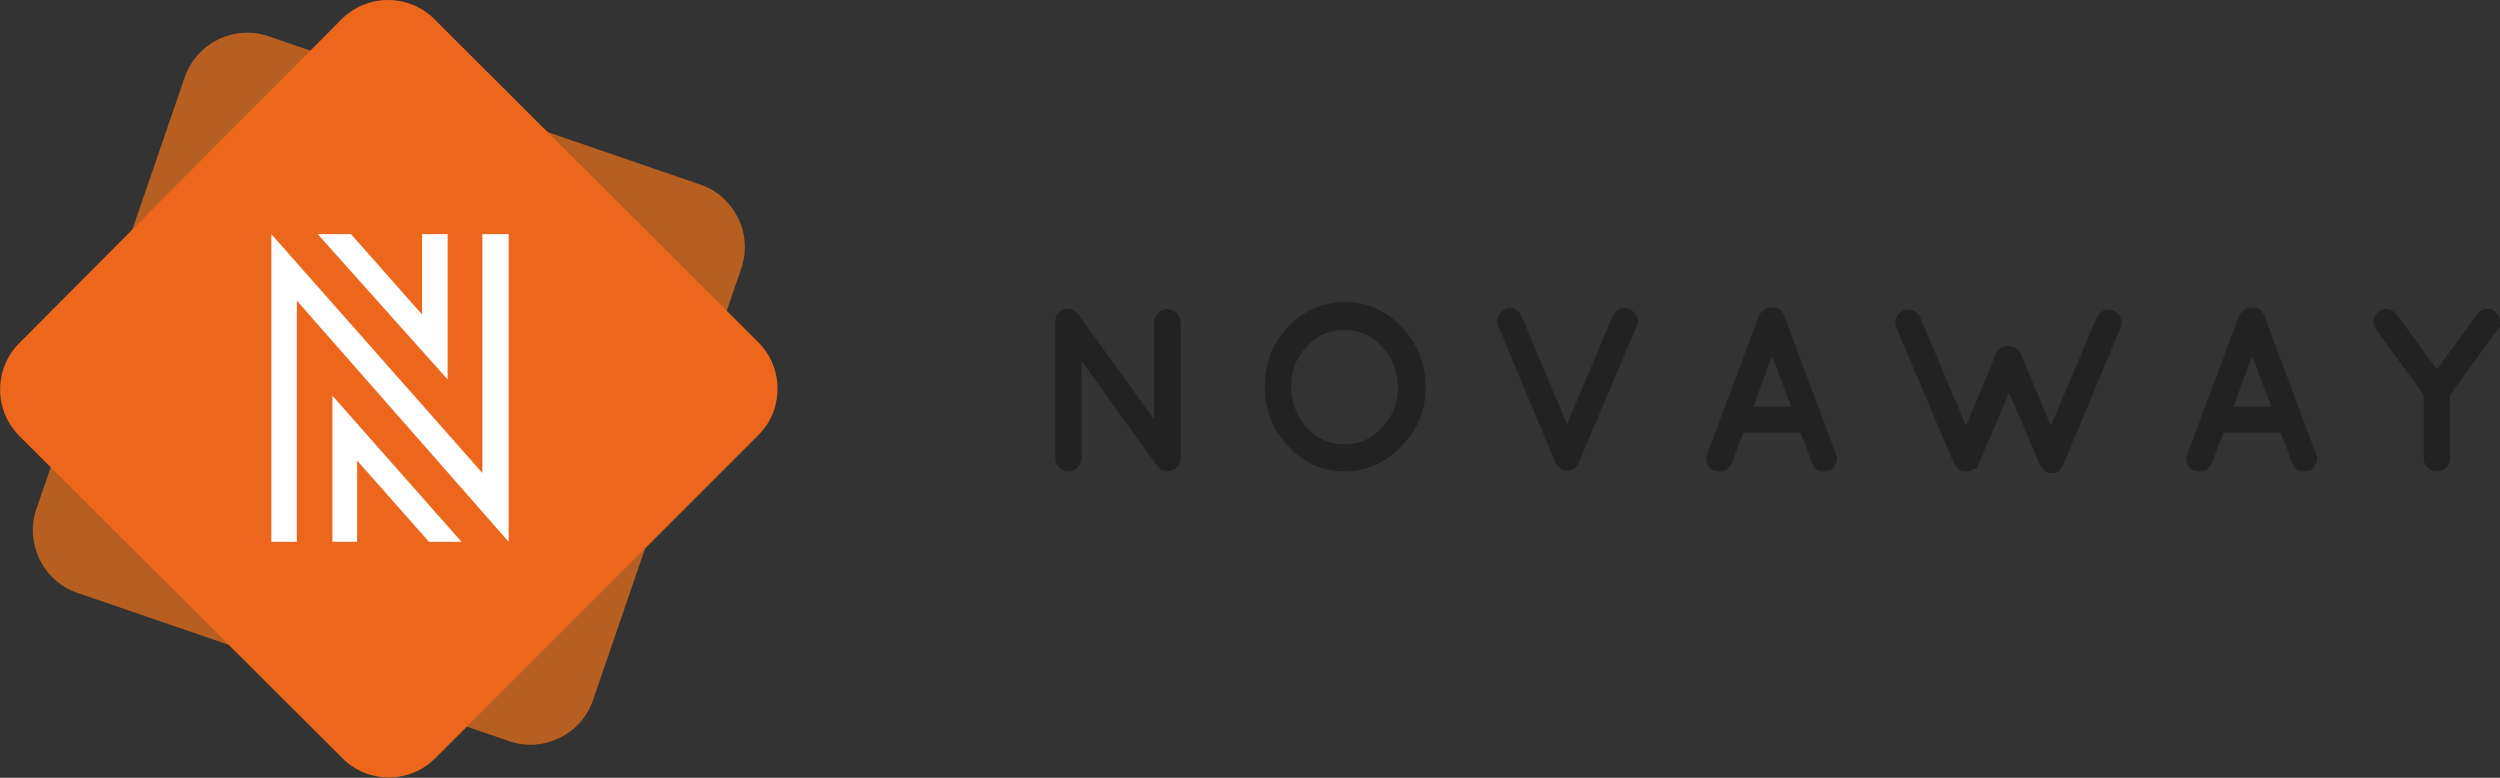 <svg class="logo" width="225px" height="70px" viewBox="0 0 225 70" version="1.1" xmlns="http://www.w3.org/2000/svg" xmlns:xlink="http://www.w3.org/1999/xlink">
    <rect x="0" y="0" width="225" height="70" fill="#333333" stroke="none"/>
    <g stroke="none" stroke-width="1" fill="none" fill-rule="evenodd">
        <g id="logo" fill-rule="nonzero">
            <path d="M53.366,63.027 C52.324,66.087 48.913,67.759 45.85,66.713 L6.953,53.353 C3.893,52.31 2.221,48.9 3.267,45.836 L16.627,6.94 C17.67,3.88 21.08,2.208 24.144,3.254 L63.04,16.614 C66.1,17.657 67.772,21.067 66.726,24.13 L53.366,63.027 Z" transform="rotate(0 25 25)" id="losange-bg" class="logo-los1" fill="#EE731B" opacity="0.7"></path>
            <path d="M39.169,68.245 C36.872,70.543 33.115,70.543 30.821,68.245 L1.735,39.229 C-0.563,36.931 -0.563,33.175 1.735,30.881 L30.751,1.725 C33.049,-0.573 36.805,-0.573 39.099,1.725 L68.255,30.811 C70.553,33.108 70.553,36.865 68.255,39.159 L39.169,68.245 Z" id="losange" class="logo-los2" fill="#EC671C"></path>
            <g id="N" transform="translate(24.41, 21.047)" fill="#FFFFFF">
                <polygon points="0.01 27.717 0.01 0.023 19.005 21.523 19.005 0.023 21.37 0.023 21.37 27.717 2.304 6.008 2.304 27.717"></polygon>
                <polygon points="4.183 0.023 7.176 0.023 13.577 7.26 13.577 0.023 15.875 0.023 15.875 13.104"></polygon>
                <polygon points="17.127 27.717 14.203 27.717 7.733 20.411 7.733 27.717 5.505 27.717 5.505 14.566"></polygon>
            </g>
            <g id="Texte" transform="translate(94.976, 27.174)" fill="#222222">
                <path d="M2.364,5.305 L2.364,14.073 C2.364,14.353 2.225,14.629 2.018,14.909 C1.808,15.119 1.532,15.255 1.182,15.255 C0.833,15.255 0.626,15.116 0.346,14.909 C0.137,14.699 0,14.423 0,14.073 L0,1.758 C0,1.342 0.14,1.062 0.416,0.853 C0.696,0.643 1.042,0.573 1.322,0.643 C1.602,0.713 1.878,0.853 2.088,1.129 L8.908,10.593 L8.908,1.825 C8.908,1.545 9.048,1.269 9.255,0.989 C9.464,0.779 9.741,0.643 10.09,0.643 C10.437,0.643 10.647,0.783 10.926,0.989 C11.136,1.199 11.273,1.475 11.273,1.825 L11.273,14.07 C11.273,14.416 11.133,14.696 10.926,14.906 C10.716,15.116 10.44,15.252 10.09,15.252 C9.744,15.252 9.464,15.112 9.255,14.836 C9.185,14.766 9.185,14.766 9.115,14.696 L2.364,5.305 Z"></path>
                <path d="M20.943,12.961 C19.551,11.499 18.855,9.691 18.855,7.603 C18.855,5.515 19.551,3.706 20.943,2.245 C22.335,0.783 24.074,0.017 26.092,0.017 C28.11,0.017 29.778,0.783 31.24,2.314 C32.632,3.846 33.328,5.585 33.328,7.673 C33.328,9.761 32.632,11.499 31.17,12.961 C30.544,13.657 29.778,14.213 28.873,14.629 C27.967,15.046 27.064,15.255 26.088,15.255 C24.074,15.255 22.335,14.49 20.943,12.961 Z M21.22,7.603 C21.22,8.995 21.706,10.247 22.612,11.289 C23.588,12.332 24.7,12.821 26.022,12.821 C27.344,12.821 28.456,12.335 29.432,11.289 C30.408,10.244 30.824,9.061 30.824,7.673 C30.824,6.284 30.338,5.098 29.432,4.056 C28.526,3.014 27.344,2.524 26.022,2.524 C24.7,2.524 23.518,3.01 22.612,4.056 C21.709,4.959 21.22,6.211 21.22,7.603 Z"></path>
                <path d="M45.643,15.116 C45.573,15.116 45.503,15.046 45.433,14.976 C45.433,14.976 45.363,14.906 45.294,14.836 L45.224,14.766 C45.224,14.696 45.154,14.696 45.154,14.696 C45.154,14.696 45.154,14.626 45.084,14.626 C45.084,14.556 45.014,14.556 45.014,14.486 L39.865,2.171 C39.725,1.892 39.725,1.615 39.865,1.265 C40.005,0.986 40.212,0.779 40.491,0.639 C40.771,0.5 41.048,0.5 41.327,0.639 C41.607,0.779 41.814,0.986 41.953,1.265 L46.059,11.006 L50.166,1.265 C50.305,0.986 50.512,0.779 50.792,0.639 C51.071,0.5 51.418,0.5 51.697,0.639 C51.977,0.779 52.184,0.986 52.324,1.265 C52.463,1.545 52.463,1.892 52.324,2.171 L47.105,14.486 L47.035,14.626 C47.035,14.626 47.035,14.626 47.035,14.696 L46.755,14.976 C46.755,14.976 46.686,15.046 46.616,15.046 C46.546,15.046 46.476,15.116 46.336,15.186 L46.266,15.186 C46.196,15.186 46.126,15.186 46.056,15.186 C45.986,15.186 45.916,15.186 45.846,15.186 L45.776,15.186 C45.783,15.186 45.713,15.186 45.643,15.116 Z"></path>
                <path d="M68.118,14.49 L67.076,11.775 L61.928,11.775 L60.885,14.49 C60.676,14.976 60.329,15.255 59.843,15.255 C59.357,15.255 59.007,15.116 58.801,14.769 C58.591,14.423 58.521,14.073 58.661,13.727 L63.323,1.272 C63.393,1.062 63.603,0.856 63.809,0.716 C64.019,0.576 64.225,0.506 64.505,0.506 C65.061,0.506 65.411,0.716 65.618,1.272 L70.28,13.727 C70.42,14.073 70.35,14.423 70.14,14.769 C69.93,15.116 69.584,15.255 69.098,15.255 C68.605,15.255 68.328,14.979 68.118,14.49 Z M62.83,9.411 L66.24,9.411 L64.502,4.889 L62.83,9.411 Z"></path>
                <path d="M82.591,15.049 L82.451,15.189 C82.382,15.189 82.312,15.189 82.242,15.259 L82.172,15.259 C82.102,15.259 82.032,15.259 81.962,15.259 C81.892,15.259 81.822,15.259 81.752,15.259 L81.682,15.259 C81.612,15.259 81.542,15.189 81.542,15.189 L81.472,15.189 C81.472,15.189 81.402,15.119 81.333,15.049 C81.263,14.979 81.193,14.979 81.193,14.909 C81.193,14.839 81.123,14.769 81.053,14.769 C81.053,14.769 81.053,14.699 80.983,14.699 C80.983,14.629 80.913,14.629 80.913,14.629 L75.695,2.314 C75.555,2.035 75.555,1.758 75.695,1.409 C75.834,1.062 76.041,0.922 76.321,0.783 C76.6,0.643 76.877,0.643 77.226,0.783 C77.506,0.922 77.713,1.129 77.853,1.409 L81.959,11.149 L84.673,4.679 C84.882,4.193 85.229,3.983 85.785,3.983 C86.341,3.983 86.691,4.193 86.897,4.679 L89.611,11.149 L93.717,1.409 C93.857,1.129 94.064,0.922 94.343,0.783 C94.623,0.643 94.9,0.643 95.249,0.783 C95.529,0.922 95.735,1.129 95.875,1.409 C96.015,1.688 96.015,2.035 95.875,2.314 L90.727,14.629 C90.727,14.769 90.587,14.839 90.517,14.976 L90.517,15.046 C90.447,15.046 90.377,15.116 90.377,15.186 L90.167,15.325 C90.167,15.325 90.167,15.325 90.098,15.325 C90.098,15.325 90.028,15.325 89.958,15.395 L89.888,15.395 C89.818,15.395 89.748,15.395 89.678,15.395 C89.608,15.395 89.538,15.395 89.468,15.395 L89.398,15.395 C89.328,15.395 89.258,15.325 89.258,15.325 L89.188,15.325 C89.188,15.325 89.118,15.255 89.049,15.186 C88.909,15.116 88.839,14.976 88.769,14.906 C88.699,14.906 88.699,14.836 88.629,14.696 L85.845,8.156 L83.061,14.696 C83.061,14.766 82.991,14.836 82.991,14.906 L82.851,15.046 L82.851,15.116 C82.731,14.909 82.661,14.979 82.591,15.049 Z"></path>
                <path d="M111.327,14.49 L110.285,11.775 L105.137,11.775 L104.094,14.49 C103.884,14.976 103.538,15.255 103.052,15.255 C102.566,15.255 102.216,15.116 102.01,14.769 C101.8,14.423 101.73,14.073 101.87,13.727 L106.532,1.272 C106.602,1.062 106.812,0.856 107.018,0.716 C107.228,0.576 107.434,0.506 107.714,0.506 C108.27,0.506 108.62,0.716 108.826,1.272 L113.489,13.727 C113.628,14.073 113.559,14.423 113.349,14.769 C113.139,15.116 112.793,15.255 112.306,15.255 C111.814,15.255 111.537,14.979 111.327,14.49 Z M106.039,9.411 L109.449,9.411 L107.711,4.889 L106.039,9.411 Z"></path>
                <path d="M128.724,0.643 C129.07,0.573 129.35,0.643 129.56,0.853 C129.84,1.062 129.976,1.269 130.046,1.618 C130.116,1.965 130.046,2.245 129.836,2.454 L125.524,8.369 L125.524,14.073 C125.524,14.42 125.384,14.699 125.177,14.909 C124.968,15.119 124.691,15.255 124.342,15.255 C123.992,15.255 123.785,15.116 123.506,14.909 C123.296,14.699 123.159,14.423 123.159,14.073 L123.159,8.369 L118.847,2.454 C118.637,2.175 118.567,1.898 118.637,1.618 C118.707,1.339 118.847,1.062 119.123,0.853 C119.403,0.643 119.679,0.573 119.959,0.643 C120.239,0.713 120.515,0.853 120.725,1.129 L124.342,6.068 L127.961,1.129 C128.168,0.853 128.444,0.643 128.724,0.643 Z"></path>
            </g>
        </g>
    </g>
</svg>
